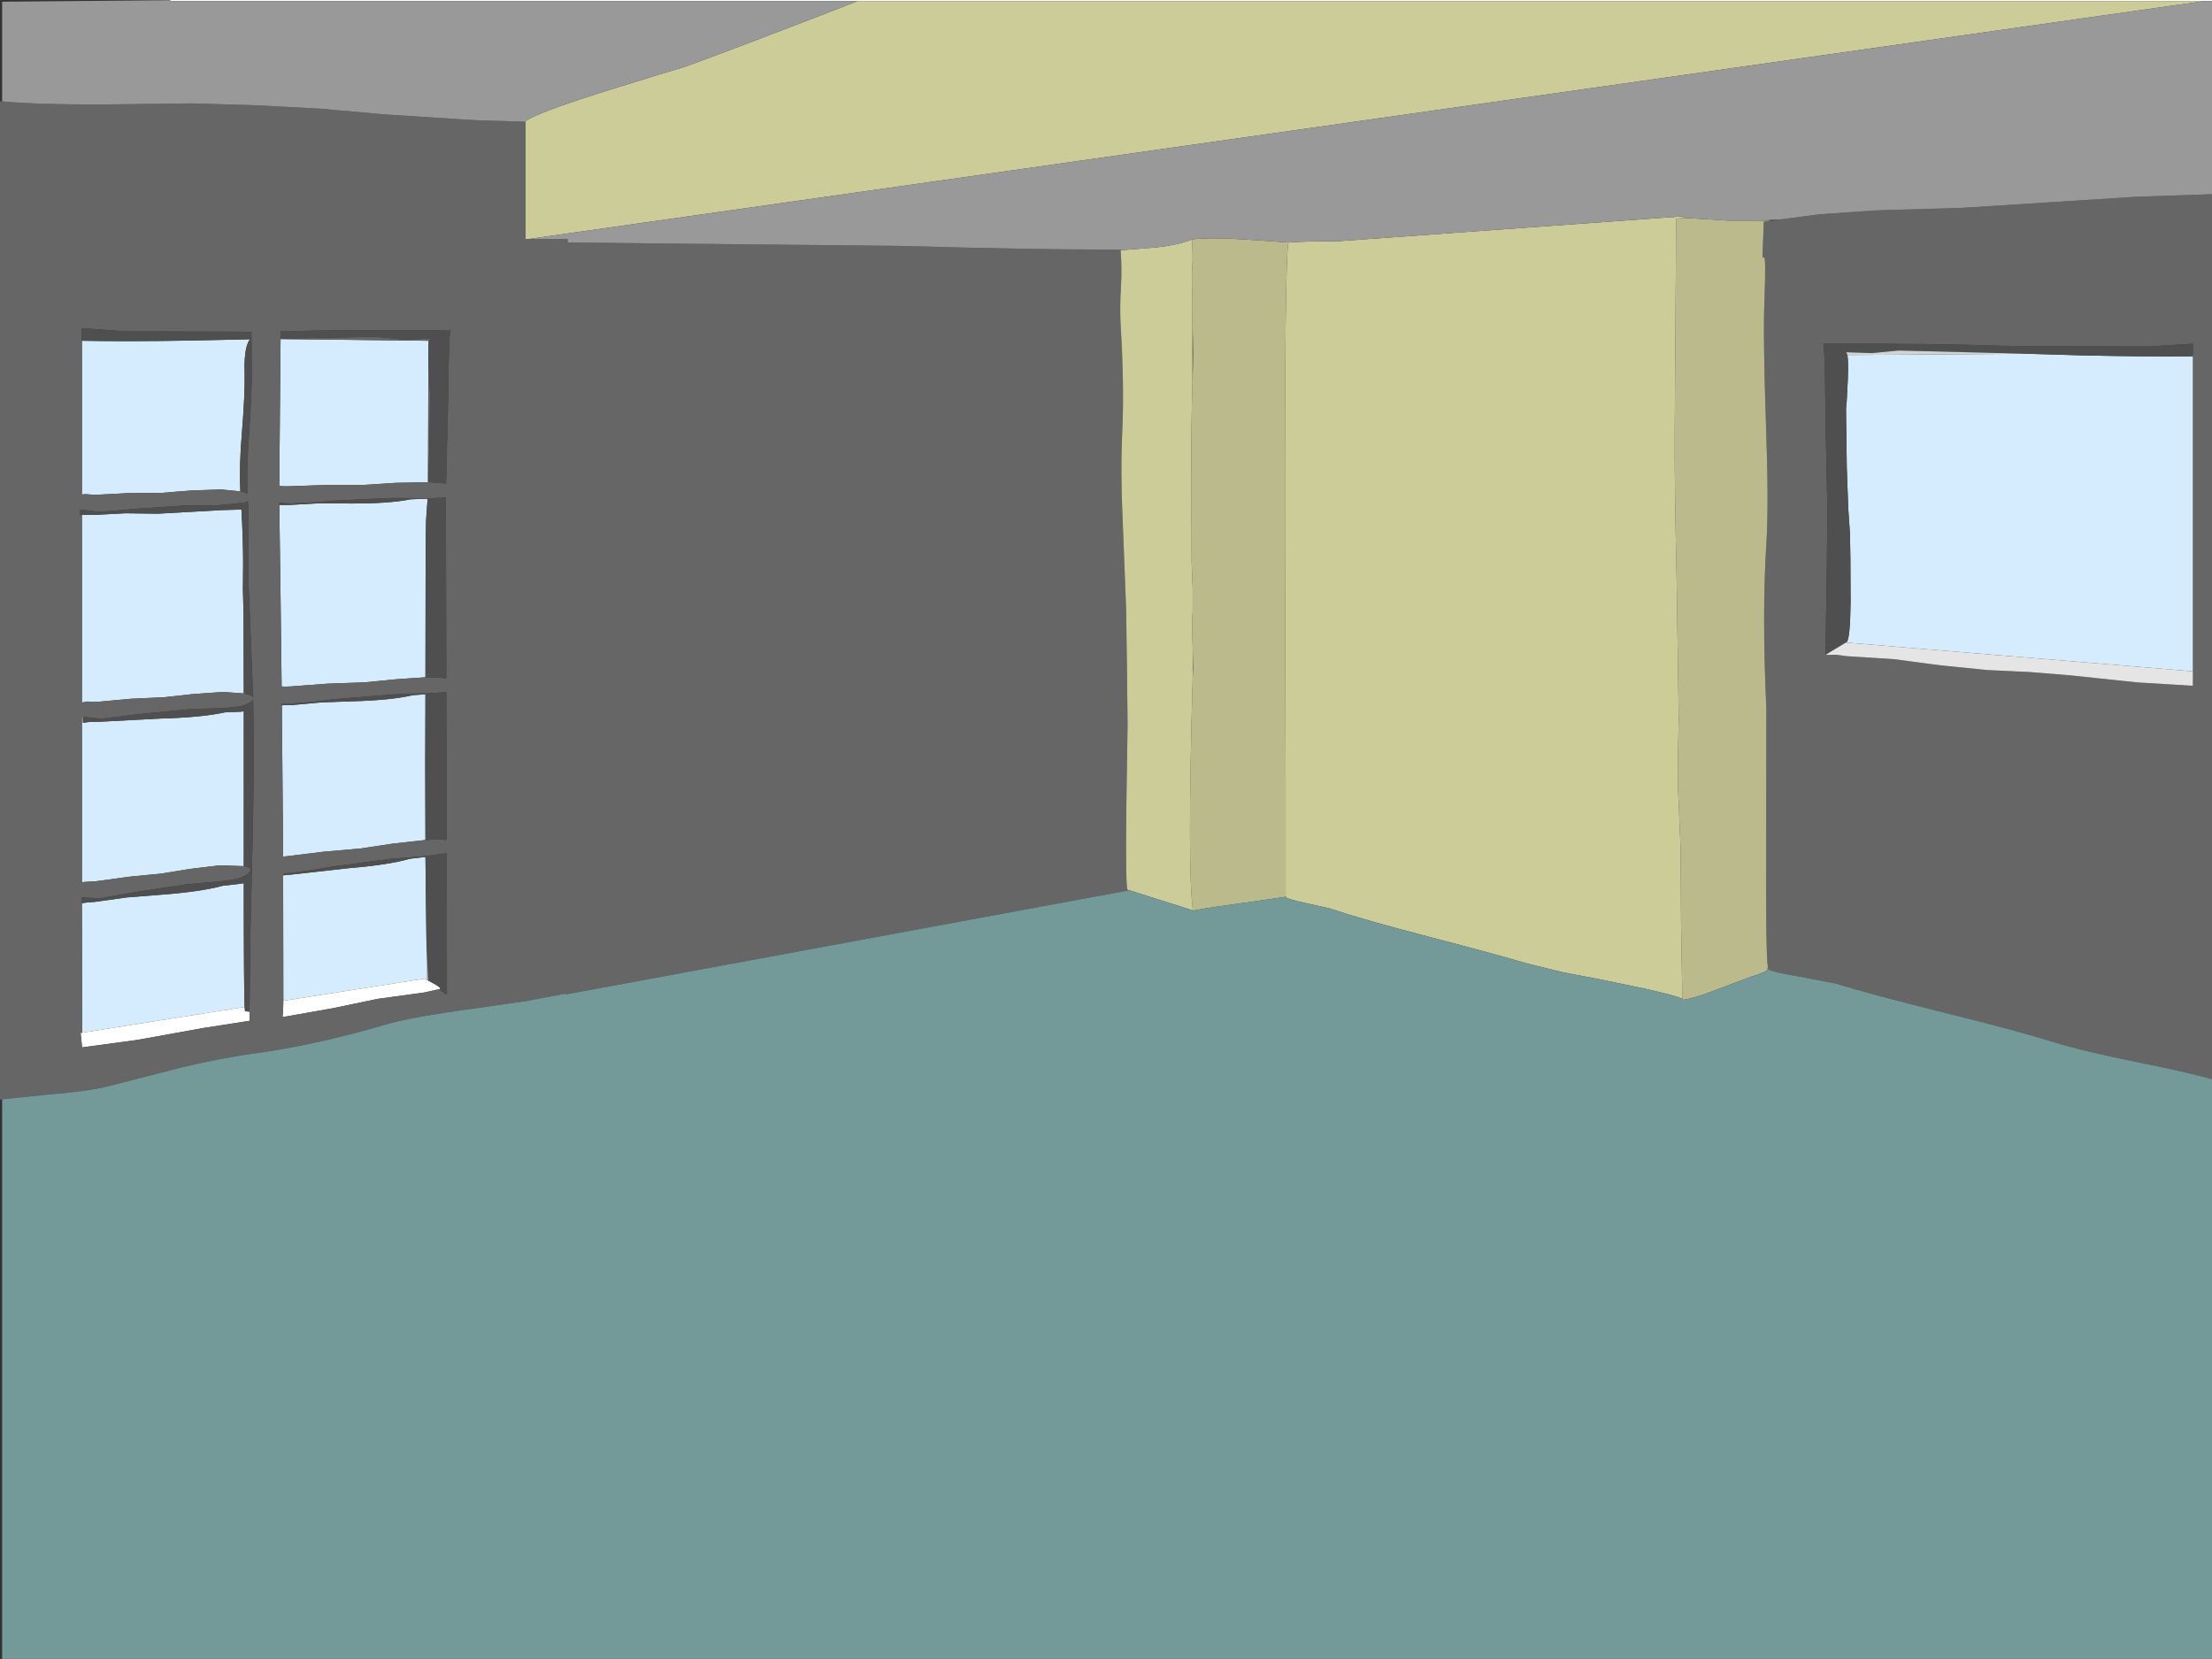 <?xml version="1.0" encoding="UTF-8" standalone="no"?>
<svg xmlns:xlink="http://www.w3.org/1999/xlink" height="389.95px" width="519.95px" xmlns="http://www.w3.org/2000/svg">
  <rect width="100%" height="100%" fill="#333333" stroke="none"/>
  <g transform="matrix(1.0, 0.0, 0.0, 1.0, 259.95, 194.95)">
    <path d="M255.5 -112.0 L255.55 -112.0 255.55 -35.5 255.5 -35.5 255.5 -37.15 174.1 -43.9 174.1 -44.0 Q174.95 -44.7 175.05 -53.45 L175.0 -63.8 174.9 -69.5 174.5 -75.4 174.15 -85.15 174.05 -93.55 174.1 -100.0 174.4 -105.75 Q174.55 -110.1 174.3 -111.5 L216.3 -111.8 230.0 -111.4 Q244.65 -111.1 255.5 -111.2 L255.5 -112.0 M-240.7 -114.85 Q-229.85 -114.65 -215.3 -114.9 L-201.15 -115.2 Q-201.65 -114.7 -202.0 -113.4 -202.6 -111.1 -202.45 -107.1 -202.35 -102.45 -203.1 -93.0 -203.75 -85.5 -203.45 -79.45 L-207.95 -79.9 -215.05 -79.65 -221.9 -79.1 -229.6 -79.05 -237.25 -78.65 -238.5 -78.7 -239.95 -78.8 -240.7 -78.7 -240.7 -114.85 M-167.0 -81.45 L-174.7 -80.95 -183.35 -80.95 -191.95 -80.65 -193.35 -80.65 -194.3 -80.75 -194.25 -86.8 -194.0 -115.25 -159.25 -114.85 -159.35 -81.6 -167.0 -81.45 M-194.3 -76.25 L-193.55 -76.25 -192.05 -76.25 -184.85 -76.65 -177.65 -76.6 Q-168.5 -76.55 -163.3 -77.6 L-159.85 -77.7 -159.45 -77.7 -159.8 -72.65 -159.9 -66.95 -159.95 -35.75 -166.65 -35.3 -174.35 -34.55 -183.0 -34.25 -191.6 -33.6 -193.0 -33.55 -193.75 -33.6 -194.0 -54.6 -194.3 -76.25 M-202.65 -31.95 L-207.5 -32.3 -214.6 -31.8 -221.45 -31.05 -229.15 -30.7 -236.8 -30.0 -238.05 -30.0 -239.5 -30.05 -240.7 -29.8 -240.7 -73.9 -239.55 -73.95 -238.05 -73.9 -230.45 -74.3 -222.85 -74.2 -207.7 -75.05 -204.05 -75.15 -203.2 -75.15 Q-202.8 -67.9 -202.8 -62.55 L-202.85 -56.4 -202.7 -50.5 -202.65 -31.95 M-240.5 -26.45 L-240.45 -25.05 -238.95 -25.25 -237.4 -25.25 -222.2 -26.05 Q-212.55 -26.3 -207.1 -27.5 L-203.45 -27.65 -202.65 -27.75 -202.65 -3.8 -202.65 8.65 -208.25 8.45 -215.3 9.3 -222.1 10.4 -229.75 11.15 -237.4 12.2 -240.05 12.35 -240.7 12.45 -240.7 -26.55 -240.5 -26.45 M-240.7 17.35 L-239.2 17.15 -237.7 17.05 -230.15 16.0 -222.55 15.4 Q-212.9 14.7 -207.55 13.25 L-203.95 12.85 -202.65 12.65 Q-202.65 37.2 -202.45 41.75 L-240.65 47.8 -240.7 17.35 M-193.7 -29.15 L-193.0 -29.2 -191.55 -29.2 -184.35 -29.85 -177.15 -30.1 Q-168.0 -30.35 -162.85 -31.55 L-159.95 -31.75 -160.0 -15.05 -159.95 2.5 -167.6 3.35 -175.25 4.5 -183.85 5.25 -192.4 6.3 -193.4 6.4 -193.5 -5.75 -193.7 -29.15 M-193.4 10.8 L-192.1 10.7 -177.75 9.1 Q-168.6 8.35 -163.55 6.9 L-160.1 6.5 -159.95 6.45 -159.7 27.55 -159.7 35.35 -160.2 35.1 -193.35 40.3 -193.4 10.8" fill="#d5ecff" fill-rule="evenodd" stroke="none"/>
    <path d="M-219.95 -194.9 L-219.95 -194.95 260.0 -194.95 260.0 -194.7 258.2 -194.7 -58.35 -194.7 -219.95 -194.7 -219.95 -194.9 M-202.45 41.75 L-202.35 42.75 -201.3 42.85 -201.3 45.0 -202.55 45.2 -212.2 46.7 -227.7 49.5 -240.65 51.25 -241.0 47.85 -240.65 47.8 -202.45 41.75 M-159.3 35.55 L-158.45 36.0 Q-155.7 37.45 -156.75 37.6 L-157.6 37.75 -160.25 38.35 -171.2 39.85 -182.0 42.1 -192.8 44.0 -193.55 44.1 -193.45 43.1 -193.4 42.3 -193.35 40.3 -160.2 35.1 -159.7 35.35 -159.3 35.55" fill="#ffffff" fill-rule="evenodd" stroke="none"/>
    <path d="M156.1 -143.0 L158.45 -143.35 167.9 -144.6 181.15 -145.5 201.4 -146.1 221.8 -147.4 242.2 -148.7 260.0 -149.3 260.0 58.7 Q253.6 56.95 243.1 54.85 229.75 52.15 223.1 50.1 214.7 47.45 197.35 43.15 179.9 38.8 171.6 36.25 L163.3 34.65 Q157.3 33.65 155.75 32.95 L155.6 32.4 Q155.1 28.95 155.2 4.6 L155.25 -28.3 Q154.2 -50.8 155.25 -67.1 155.85 -76.45 155.15 -95.5 154.45 -115.95 154.8 -124.3 155.2 -135.15 154.65 -134.45 L154.45 -134.3 154.35 -135.05 154.65 -142.85 156.1 -143.0 M5.05 -136.25 L3.45 -136.15 Q3.8 -132.1 3.55 -127.7 3.25 -122.8 3.45 -118.85 4.35 -104.15 3.85 -93.55 3.4 -83.75 3.95 -72.55 L4.75 -51.95 4.95 -38.35 5.1 -24.65 4.8 -5.0 Q4.6 13.95 5.1 14.2 L5.3 14.25 5.3 14.35 -127.0 38.8 -127.0 38.6 -136.25 40.35 -147.8 42.0 Q-163.1 44.05 -169.4 45.9 -185.6 50.65 -199.65 52.6 -207.65 53.65 -217.45 56.0 L-234.6 60.4 Q-239.45 61.6 -248.85 62.35 L-259.45 63.45 -259.95 63.55 -259.95 -171.15 -259.45 -171.1 Q-248.85 -170.2 -230.65 -170.45 L-215.05 -170.65 -199.6 -170.2 -184.55 -169.4 -169.45 -168.05 -148.25 -166.7 -136.65 -166.35 -136.4 -166.35 -136.4 -138.8 -135.5 -138.8 -126.5 -138.8 -126.5 -137.95 -48.55 -137.15 Q-17.75 -136.3 -2.3 -136.3 L5.05 -136.25 M255.5 -35.5 L255.55 -35.5 255.55 -112.0 255.5 -112.0 255.5 -114.15 244.9 -113.5 222.1 -113.55 211.25 -113.65 Q193.5 -114.25 168.6 -114.15 168.9 -113.95 169.05 -105.65 L169.15 -96.3 169.6 -74.4 169.4 -57.4 169.15 -41.0 169.6 -41.3 169.15 -41.0 171.65 -41.05 174.3 -40.7 185.35 -40.0 196.25 -38.55 207.2 -37.45 216.95 -37.0 226.75 -36.2 242.4 -34.55 255.5 -33.75 255.5 -35.5 M-203.45 -79.45 L-202.25 -79.1 -201.8 -78.95 Q-202.0 -85.35 -201.4 -93.15 -200.65 -103.6 -200.8 -108.75 L-200.85 -116.95 -207.35 -117.0 -230.15 -117.05 -240.75 -117.8 -240.75 -114.85 -240.7 -114.85 -240.7 -78.7 -239.95 -78.8 -238.5 -78.7 -237.25 -78.65 -229.6 -79.05 -221.9 -79.1 -215.05 -79.65 -207.95 -79.9 -203.45 -79.45 M-171.6 -115.8 L-165.3 -115.15 -159.25 -115.35 -155.05 -116.85 -158.8 -115.35 Q-159.35 -114.95 -159.15 -108.95 L-158.85 -101.85 Q-158.95 -90.65 -159.3 -81.6 L-159.0 -81.6 -155.1 -81.3 -154.65 -99.4 -154.5 -108.8 Q-154.35 -116.4 -154.1 -117.15 L-153.85 -117.25 -154.05 -117.25 Q-176.7 -117.55 -194.0 -117.05 L-194.0 -115.35 -171.6 -115.8 M-167.0 -81.45 L-159.35 -81.6 -159.25 -114.85 -194.0 -115.25 -194.25 -86.8 -194.3 -80.75 -193.35 -80.65 -191.95 -80.65 -183.35 -80.95 -174.7 -80.95 -167.0 -81.45 M-159.95 -35.75 L-158.7 -35.75 -155.05 -35.55 -155.15 -77.5 -155.15 -78.0 -158.1 -77.85 -159.45 -77.85 -160.3 -77.85 -168.1 -77.9 -181.95 -77.25 -185.75 -76.9 -191.4 -76.6 -194.3 -76.75 -194.3 -76.25 -194.0 -54.6 -193.75 -33.6 -193.0 -33.55 -191.6 -33.6 -183.0 -34.25 -174.35 -34.55 -166.65 -35.3 -159.95 -35.75 M-202.65 -31.95 L-201.85 -31.75 Q-200.7 -31.45 -200.45 -31.05 L-201.05 -46.1 -201.6 -59.45 -201.5 -67.9 Q-201.45 -72.7 -201.65 -76.25 L-201.7 -77.2 -202.55 -76.8 -209.1 -76.15 -209.3 -76.15 -216.05 -76.15 -228.4 -75.35 -231.8 -75.0 -236.8 -74.65 -241.1 -75.2 -241.1 -73.85 -240.7 -73.9 -240.7 -29.8 -239.5 -30.05 -238.05 -30.0 -236.8 -30.0 -229.15 -30.7 -221.45 -31.05 -214.6 -31.8 -207.5 -32.3 -202.65 -31.95 M-201.3 42.85 L-201.1 25.0 -200.55 1.25 Q-200.15 -16.8 -200.45 -30.5 -200.75 -30.0 -202.05 -29.4 -203.6 -28.65 -208.55 -28.5 L-215.5 -28.25 -227.8 -27.05 -231.2 -26.6 -236.2 -26.0 -240.5 -26.45 -240.7 -26.55 -240.7 12.45 -240.05 12.35 -237.4 12.2 -229.75 11.15 -222.1 10.4 -215.3 9.3 -208.25 8.45 -202.65 8.65 -202.55 8.65 Q-199.5 9.3 -202.65 11.05 -204.2 11.85 -209.1 12.3 L-216.05 12.9 -228.25 14.75 -231.6 15.35 -236.5 16.2 -240.85 16.0 -240.7 17.35 -240.65 47.8 -241.0 47.85 -240.65 51.25 -227.7 49.5 -212.2 46.7 -202.55 45.2 -201.3 45.0 -201.3 42.85 M-159.95 2.5 L-159.7 2.5 Q-157.0 2.3 -154.95 2.5 L-155.05 -32.25 -159.85 -31.95 -164.2 -31.9 -167.65 -31.7 -181.45 -30.6 -185.25 -30.1 -190.85 -29.6 -193.7 -29.6 -193.7 -29.15 -193.5 -5.75 -193.4 6.4 -192.4 6.3 -183.85 5.25 -175.25 4.5 -167.6 3.35 -159.95 2.5 M-156.75 37.6 L-154.9 38.9 -154.95 5.6 -160.65 6.35 -168.4 6.95 -182.15 8.8 -185.9 9.45 -191.5 10.25 -193.4 10.35 -193.4 10.8 -193.35 40.3 -193.4 42.3 -193.45 43.1 -193.55 44.1 -192.8 44.0 -182.0 42.1 -171.2 39.85 -160.25 38.35 -157.6 37.75 -156.75 37.6" fill="#666666" fill-rule="evenodd" stroke="none"/>
    <path d="M153.5 -143.1 L156.1 -143.1 156.1 -143.0 154.65 -142.85 154.35 -135.05 154.45 -134.3 154.65 -134.45 Q155.2 -135.15 154.8 -124.3 154.45 -115.95 155.15 -95.5 155.85 -76.45 155.25 -67.1 154.2 -50.8 155.25 -28.3 L155.2 4.6 Q155.1 28.95 155.6 32.4 L155.5 33.0 Q155.4 33.45 151.9 34.55 L140.3 38.9 Q135.5 40.35 135.5 40.0 L135.5 39.85 135.2 21.9 135.1 4.6 134.65 -6.1 Q134.35 -11.0 134.45 -16.15 L134.65 -26.25 134.15 -59.2 Q133.65 -81.15 133.7 -92.25 L134.05 -143.5 135.6 -143.75 139.1 -143.55 146.25 -143.1 153.5 -143.1 M42.95 -137.95 Q42.0 -136.5 42.1 -65.3 L42.25 -13.0 42.25 15.8 42.25 15.85 31.95 17.35 Q20.45 18.9 20.45 19.2 L20.45 19.0 Q19.1 8.8 20.4 -35.25 L20.5 -37.9 20.4 -42.7 20.35 -44.35 Q20.15 -48.4 20.35 -50.65 L20.4 -51.05 20.4 -56.7 20.15 -62.85 20.1 -84.85 Q20.05 -95.9 20.35 -105.1 L20.4 -106.4 Q20.6 -111.95 20.4 -117.45 L20.35 -117.95 Q20.15 -123.05 20.3 -126.55 L20.35 -128.0 20.35 -131.1 20.25 -132.6 Q20.1 -134.35 20.35 -138.7 25.05 -139.2 32.8 -138.65 L42.95 -137.95" fill="#baba8c" fill-rule="evenodd" stroke="none"/>
    <path d="M135.6 -143.75 L134.05 -143.5 133.7 -92.25 Q133.65 -81.15 134.15 -59.2 L134.65 -26.25 134.45 -16.15 Q134.35 -11.0 134.65 -6.1 L135.1 4.6 135.2 21.9 135.5 39.85 Q134.5 39.2 126.45 37.4 L116.1 35.25 107.4 33.6 98.7 31.45 Q92.75 29.65 75.55 25.15 60.9 21.35 52.45 18.55 L47.05 17.35 Q42.4 16.35 42.25 15.85 L42.25 15.8 42.25 -13.0 42.1 -65.3 Q42.0 -136.5 42.95 -137.95 46.85 -138.25 54.6 -138.25 L135.6 -144.1 135.6 -143.75 M20.35 -138.7 Q20.1 -134.35 20.25 -132.6 L20.35 -131.1 20.35 -128.0 20.3 -126.55 Q20.15 -123.05 20.35 -117.95 L20.35 -105.1 Q20.05 -95.9 20.1 -84.85 L20.15 -62.85 20.4 -56.7 20.4 -51.05 20.35 -50.65 Q20.15 -48.4 20.35 -44.35 L20.4 -42.7 20.4 -35.25 Q19.1 8.8 20.45 19.0 L20.45 19.05 5.3 14.25 5.1 14.2 Q4.6 13.95 4.8 -5.0 L5.1 -24.65 4.95 -38.35 4.75 -51.95 3.95 -72.55 Q3.4 -83.75 3.85 -93.55 4.35 -104.15 3.45 -118.85 3.25 -122.8 3.55 -127.7 3.8 -132.1 3.45 -136.15 L5.05 -136.25 11.9 -136.8 Q17.2 -137.4 20.35 -138.7 M-58.35 -194.7 L258.2 -194.7 -135.5 -138.8 -136.4 -138.8 -136.4 -166.35 -136.65 -166.35 Q-134.05 -168.3 -119.3 -173.0 L-106.25 -177.05 -98.8 -179.3 Q-85.75 -184.05 -58.35 -194.7" fill="#cccc99" fill-rule="evenodd" stroke="none"/>
    <path d="M155.6 32.4 L155.75 32.95 Q157.3 33.65 163.3 34.65 L171.6 36.25 Q179.9 38.8 197.35 43.15 214.7 47.45 223.1 50.1 229.75 52.15 243.1 54.85 253.6 56.95 260.0 58.7 L260.0 195.0 -259.45 195.0 -259.45 63.45 -248.85 62.35 Q-239.45 61.6 -234.6 60.4 L-217.45 56.0 Q-207.65 53.65 -199.65 52.6 -185.6 50.65 -169.4 45.9 -163.1 44.05 -147.8 42.0 L-136.25 40.35 -127.0 38.6 -127.0 38.8 5.3 14.35 5.3 14.25 20.45 19.05 20.45 19.0 20.45 19.2 Q20.45 18.9 31.95 17.35 L42.25 15.85 Q42.4 16.35 47.05 17.35 L52.45 18.55 Q60.9 21.35 75.55 25.15 92.75 29.65 98.7 31.45 L107.4 33.6 116.1 35.25 126.45 37.4 Q134.5 39.2 135.5 39.85 L135.5 40.0 Q135.5 40.35 140.3 38.9 L151.9 34.55 Q155.4 33.45 155.5 33.0 L155.6 32.4" fill="#739999" fill-rule="evenodd" stroke="none"/>
    <path d="M158.45 -143.35 L153.5 -143.1 146.25 -143.1 139.1 -143.55 135.6 -143.75 135.6 -144.1 54.6 -138.25 Q46.85 -138.25 42.95 -137.95 L32.8 -138.65 Q25.05 -139.2 20.35 -138.7 17.2 -137.4 11.9 -136.8 L5.05 -136.25 -2.3 -136.3 Q-17.75 -136.3 -48.55 -137.15 L-126.5 -137.95 -126.5 -138.8 -135.5 -138.8 258.2 -194.7 260.0 -194.7 260.0 -149.3 242.2 -148.7 221.8 -147.4 201.4 -146.1 181.15 -145.5 167.9 -144.6 158.45 -143.35 M-219.95 -194.9 L-219.95 -194.7 -58.35 -194.7 Q-85.75 -184.05 -98.8 -179.3 L-106.25 -177.05 -119.3 -173.0 Q-134.05 -168.3 -136.65 -166.35 L-148.25 -166.7 -169.45 -168.05 -184.55 -169.4 -199.6 -170.2 -215.05 -170.65 -230.65 -170.45 Q-248.85 -170.2 -259.45 -171.1 L-259.45 -194.55 -219.95 -194.9" fill="#999999" fill-rule="evenodd" stroke="none"/>
    <path d="M169.6 -41.3 L169.15 -41.0 169.4 -57.4 169.6 -74.4 169.15 -96.3 169.05 -105.65 Q168.9 -113.95 168.6 -114.15 193.5 -114.25 211.25 -113.65 L222.1 -113.55 244.9 -113.5 255.5 -114.15 255.5 -112.0 255.5 -111.2 Q244.65 -111.1 230.0 -111.4 L216.3 -111.8 186.35 -112.55 180.05 -111.95 174.05 -112.15 174.3 -111.5 Q174.55 -110.1 174.4 -105.75 L174.1 -100.0 174.0 -98.7 174.05 -93.55 174.15 -85.15 174.5 -75.4 174.9 -69.5 175.0 -63.8 175.05 -53.45 Q174.95 -44.7 174.1 -44.0 L174.0 -43.95 169.6 -41.3 M-203.45 -79.45 Q-203.75 -85.5 -203.1 -93.0 -202.35 -102.45 -202.45 -107.1 -202.6 -111.1 -202.0 -113.4 -201.65 -114.7 -201.15 -115.2 L-215.3 -114.9 Q-229.85 -114.65 -240.7 -114.85 L-240.75 -114.85 -240.75 -117.8 -230.15 -117.05 -207.35 -117.0 -200.85 -116.95 -200.8 -108.75 Q-200.65 -103.6 -201.4 -93.15 -202.0 -85.35 -201.8 -78.95 L-202.25 -79.1 -203.45 -79.45 M-171.6 -115.8 L-194.0 -115.35 -194.0 -117.05 Q-176.7 -117.55 -154.05 -117.25 L-153.85 -117.25 -154.1 -117.15 Q-154.35 -116.4 -154.5 -108.8 L-154.65 -99.4 -155.1 -81.3 -159.0 -81.6 -159.3 -81.6 Q-158.95 -90.65 -158.85 -101.85 L-159.15 -108.95 Q-159.35 -114.95 -158.8 -115.35 L-155.05 -116.85 -159.25 -115.35 -165.3 -115.15 -171.6 -115.8 M-159.95 -35.75 L-159.9 -66.95 -159.8 -72.65 -159.45 -77.7 -159.85 -77.7 -163.3 -77.6 Q-168.5 -76.55 -177.65 -76.6 L-184.85 -76.65 -192.05 -76.25 -193.55 -76.25 -194.3 -76.25 -194.3 -76.75 -191.4 -76.6 -185.75 -76.9 -181.95 -77.25 -168.1 -77.9 -160.3 -77.85 -159.45 -77.85 -158.1 -77.85 -155.15 -78.0 -155.15 -77.5 -155.05 -35.55 -158.7 -35.75 -159.95 -35.75 M-240.7 -73.9 L-241.1 -73.85 -241.1 -75.2 -236.8 -74.65 -231.8 -75.0 -228.4 -75.35 -216.05 -76.15 -209.3 -76.15 -209.1 -76.15 -202.55 -76.8 -201.7 -77.2 -201.65 -76.25 Q-201.45 -72.7 -201.5 -67.9 L-201.6 -59.45 -201.05 -46.1 -200.45 -31.05 Q-200.7 -31.45 -201.85 -31.75 L-202.65 -31.95 -202.7 -50.5 -202.85 -56.4 -202.8 -62.55 Q-202.8 -67.9 -203.2 -75.15 L-204.05 -75.15 -207.7 -75.05 -222.85 -74.2 -230.45 -74.3 -238.05 -73.9 -239.55 -73.95 -240.7 -73.9 M-240.5 -26.45 L-236.2 -26.0 -231.2 -26.6 -227.8 -27.05 -215.5 -28.25 -208.55 -28.5 Q-203.6 -28.65 -202.05 -29.4 -200.75 -30.0 -200.45 -30.5 -200.15 -16.8 -200.55 1.25 L-201.1 25.0 -201.3 42.85 -202.35 42.75 -202.45 41.75 Q-202.65 37.2 -202.65 12.65 L-203.95 12.85 -207.55 13.25 Q-212.9 14.7 -222.55 15.4 L-230.15 16.0 -237.7 17.05 -239.2 17.15 -240.7 17.35 -240.85 16.0 -236.5 16.2 -231.6 15.35 -228.25 14.75 -216.05 12.9 -209.1 12.3 Q-204.2 11.85 -202.65 11.05 -199.5 9.3 -202.55 8.65 L-202.65 8.65 -202.65 -3.8 -202.65 -27.75 -203.45 -27.65 -207.1 -27.5 Q-212.55 -26.3 -222.2 -26.05 L-237.4 -25.25 -238.95 -25.25 -240.45 -25.05 -240.5 -26.45 M-159.95 2.5 L-160.0 -15.05 -159.95 -31.75 -162.85 -31.55 Q-168.0 -30.35 -177.15 -30.1 L-184.35 -29.85 -191.55 -29.2 -193.0 -29.2 -193.7 -29.15 -193.7 -29.6 -190.85 -29.6 -185.25 -30.1 -181.45 -30.6 -167.65 -31.7 -164.2 -31.9 -159.85 -31.95 -155.05 -32.25 -154.95 2.5 Q-157.0 2.3 -159.7 2.5 L-159.95 2.5 M-193.4 10.8 L-193.4 10.35 -191.5 10.25 -185.9 9.45 -182.15 8.8 -168.4 6.95 -160.65 6.35 -154.95 5.6 -154.9 38.9 -156.75 37.6 Q-155.7 37.45 -158.45 36.0 L-159.3 35.55 -159.7 27.55 -159.95 6.45 -160.1 6.5 -163.55 6.9 Q-168.6 8.35 -177.75 9.1 L-192.1 10.7 -193.4 10.8" fill="#4f4f4f" fill-rule="evenodd" stroke="none"/>
    <path d="M216.3 -111.8 L174.3 -111.5 174.05 -112.15 180.05 -111.95 186.35 -112.55 216.3 -111.8 M174.1 -100.0 L174.05 -93.55 174.0 -98.7 174.1 -100.0 M174.1 -44.0 L174.1 -43.9 174.0 -43.95 174.1 -44.0" fill="#cfd4d4" fill-rule="evenodd" stroke="none"/>
    <path d="M255.5 -35.5 L255.5 -33.75 242.4 -34.55 226.75 -36.2 216.95 -37.0 207.2 -37.45 196.25 -38.55 185.35 -40.0 174.3 -40.7 171.65 -41.05 169.15 -41.0 169.6 -41.3 174.0 -43.95 174.1 -43.9 255.5 -37.15 255.5 -35.5" fill="#e5e5e5" fill-rule="evenodd" stroke="none"/>
    <path d="M-159.7 27.55 L-159.3 35.55 -159.7 35.35 -159.7 27.55" fill="#b7bbbb" fill-rule="evenodd" stroke="none"/>
  </g>
</svg>
